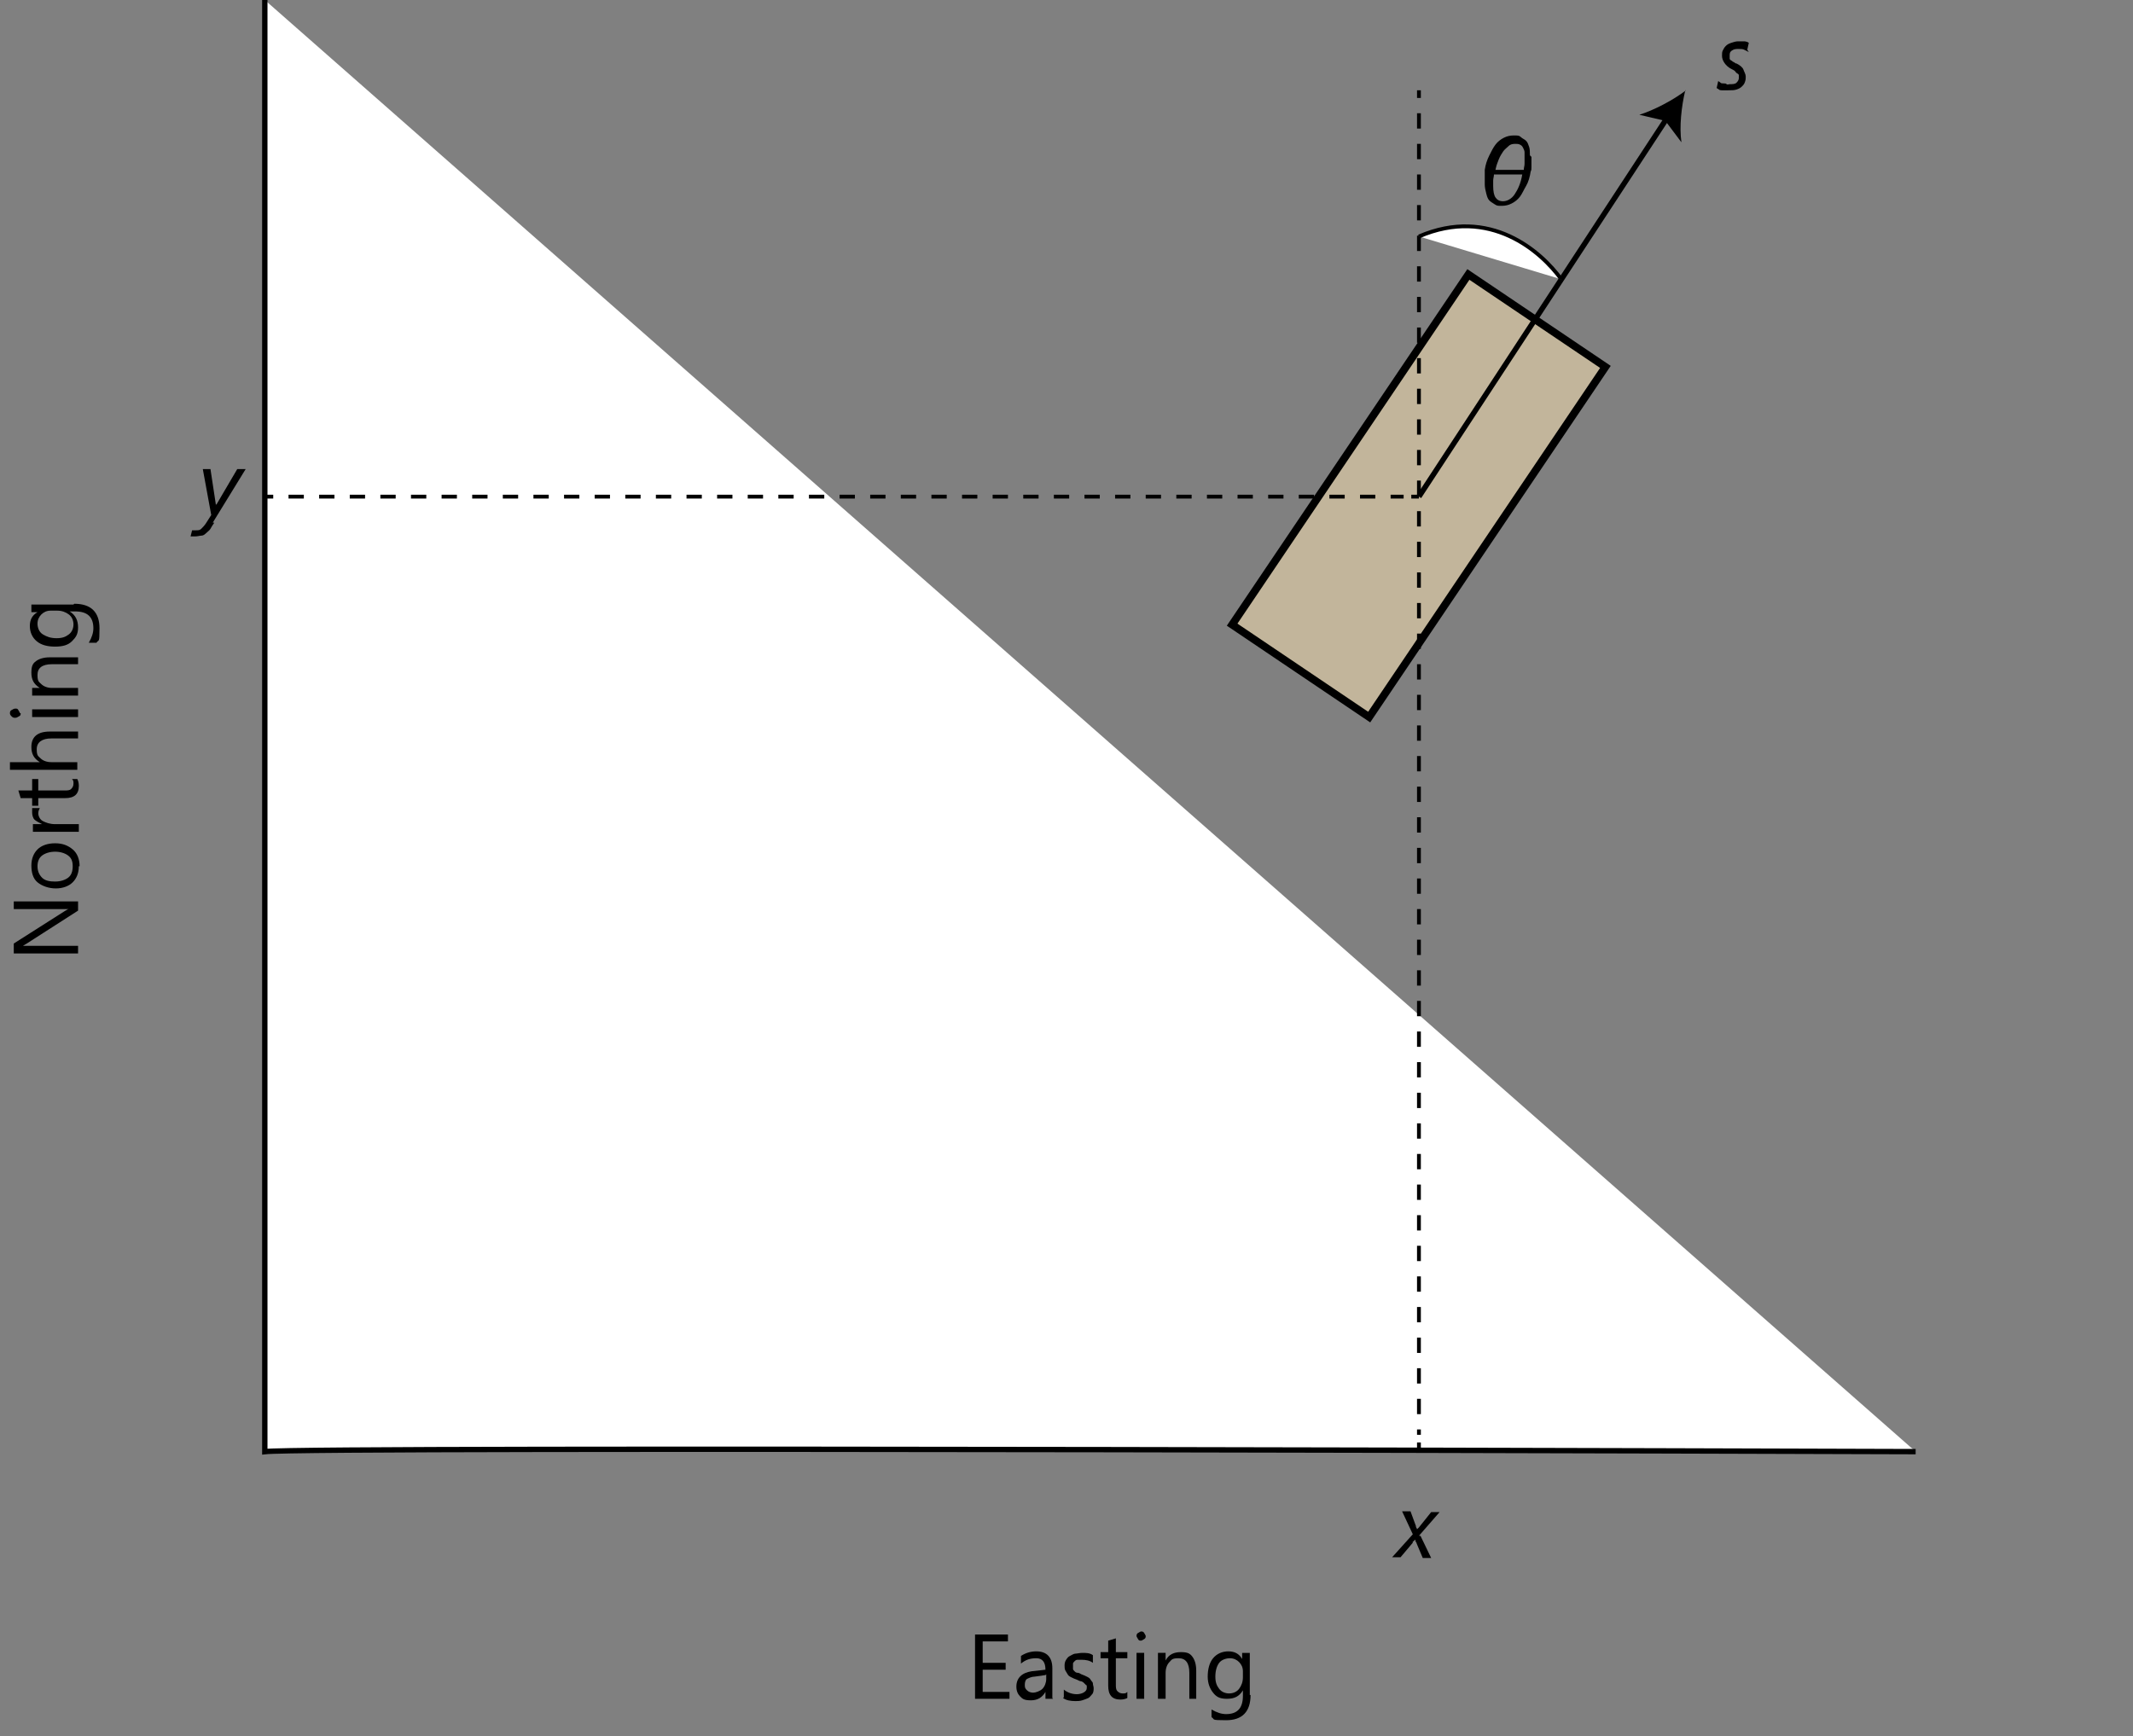 <?xml version="1.0" encoding="UTF-8"?>
<svg id="Layer_1" xmlns="http://www.w3.org/2000/svg" width="278.7" height="226.9" version="1.1" viewBox="0 0 278.7 226.9">
  <rect x="0" y="0" width="278.7" height="226.9" fill="#808080" stroke="none"/>
  <!-- Generator: Adobe Illustrator 29.0.1, SVG Export Plug-In . SVG Version: 2.1.0 Build 192)  -->
  <defs>
    <style>
      .st0, .st1, .st2, .st3, .st4, .st5, .st6, .st7 {
        stroke: #000;
      }

      .st0, .st1, .st2, .st4, .st5, .st6, .st7 {
        stroke-miterlimit: 10;
      }

      .st0, .st1, .st2, .st4, .st6 {
        stroke-width: .5px;
      }

      .st0, .st8, .st2, .st6, .st7 {
        fill: none;
      }

      .st1 {
        stroke-dasharray: 2;
      }

      .st1, .st4, .st5 {
        fill: #fff;
      }

      .st2 {
        stroke-dasharray: 2 2;
      }

      .st3 {
        fill: #c2b59b;
        stroke-miterlimit: 10;
        stroke-width: 1px;
      }

      .st5, .st7 {
        stroke-width: .7px;
      }

      .st6 {
        stroke-dasharray: 2 2;
      }
    </style>
  </defs>
  <rect class="st3" x="157.8" y="54.1" width="55.2" height="21.6" transform="translate(27.9 182.2) rotate(-56)"/>
  <g>
    <line class="st8" x1="185.4" y1="64.9" x2="220.2" y2="11.8"/>
    <g>
      <line class="st7" x1="185.4" y1="64.9" x2="217.9" y2="15.3"/>
      <path d="M220.2,11.8c-.5,2.1-.8,4.8-.5,6.8l-2.1-2.8-3.4-.8c1.9-.6,4.4-1.9,6.1-3.2Z"/>
    </g>
  </g>
  <path class="st5" d="M250.3,189.7s-210-.7-215.7,0V0"/>
  <g>
    <line class="st8" x1="185.4" y1="11.8" x2="185.4" y2="189.5"/>
    <g>
      <line class="st0" x1="185.4" y1="11.8" x2="185.4" y2="12.8"/>
      <line class="st2" x1="185.4" y1="14.8" x2="185.4" y2="187.5"/>
      <line class="st0" x1="185.4" y1="188.5" x2="185.4" y2="189.5"/>
    </g>
  </g>
  <g>
    <line class="st8" x1="34.7" y1="64.9" x2="185.4" y2="64.9"/>
    <g>
      <line class="st0" x1="34.7" y1="64.9" x2="35.7" y2="64.9"/>
      <line class="st6" x1="37.7" y1="64.9" x2="183.4" y2="64.9"/>
      <line class="st0" x1="184.4" y1="64.9" x2="185.4" y2="64.9"/>
    </g>
  </g>
  <path class="st1" d="M278.7,134"/>
  <path d="M185.6,200.7l1.4,2.9h-1.1s-.8-1.9-.8-1.9c0,0,0-.1-.1-.2s0-.2-.1-.3h0s0,0-.1.1,0,.1-.1.1,0,0-.1.1,0,0,0,.1l-1.6,1.9h-1.1l2.7-3-1.4-3h1.1l.7,1.9c0,0,0,.2.1.3s0,.2,0,.3h0s0,0,0-.1,0,0,.1-.1,0,0,.1-.1,0,0,.1-.1l1.6-2h1.1l-2.7,3.1Z"/>
  <g>
    <path d="M131.8,222h-4.4v-8.4h4.3v.9h-3.3v2.8h3v.9h-3v2.9h3.5v.9h0Z"/>
    <path d="M137.6,222h-1v-.9h0c-.4.7-1,1.1-1.9,1.1s-1.1-.2-1.4-.5-.5-.7-.5-1.3c0-1.1.7-1.8,2-2l1.8-.2c0-1-.4-1.5-1.2-1.5s-1.4.2-2,.7v-1c.6-.4,1.3-.6,2-.6,1.4,0,2.1.8,2.1,2.2v3.9h0ZM136.6,218.9l-1.4.2c-.4,0-.8.2-1,.3s-.3.4-.3.8.1.5.3.7.5.3.8.3.9-.2,1.2-.5.5-.8.5-1.3v-.6h0Z"/>
    <path d="M139,221.8v-1c.5.4,1.1.6,1.7.6s1.3-.3,1.3-.8,0-.3-.1-.4-.2-.2-.3-.3-.3-.2-.4-.2-.3-.1-.5-.2c-.3-.1-.5-.2-.7-.3s-.4-.2-.5-.4-.2-.3-.3-.5-.1-.4-.1-.6,0-.5.2-.8.3-.4.5-.5.5-.3.7-.3.6-.1.9-.1c.5,0,1,0,1.4.3v1c-.4-.3-.9-.4-1.5-.4s-.3,0-.5,0-.3.1-.4.2-.2.2-.2.3,0,.2,0,.3,0,.3,0,.4.1.2.2.3.2.2.4.2.3.1.5.2c.3.1.5.2.7.3s.4.2.5.4.3.3.3.5.1.4.1.6,0,.6-.2.8-.3.4-.5.5-.5.2-.8.3-.6.1-.9.1c-.6,0-1.2-.1-1.6-.4Z"/>
    <path d="M147.3,221.9c-.2.1-.5.2-.9.2-1.1,0-1.6-.6-1.6-1.8v-3.6h-1v-.8h1v-1.5l1-.3v1.8h1.5v.8h-1.5v3.4c0,.4,0,.7.2.9s.4.3.7.3.4,0,.6-.2v.8h0Z"/>
    <path d="M149.1,214.4c-.2,0-.3,0-.4-.2s-.2-.3-.2-.4,0-.3.2-.4.3-.2.4-.2.3,0,.4.2.2.3.2.4,0,.3-.2.4-.3.2-.4.2ZM149.5,222h-1v-6h1v6Z"/>
    <path d="M156.4,222h-1v-3.4c0-1.3-.5-1.9-1.4-1.9s-.9.2-1.2.5-.5.8-.5,1.4v3.4h-1v-6h1v1h0c.4-.8,1.1-1.1,2-1.1s1.2.2,1.5.6.5,1,.5,1.8v3.7h0Z"/>
    <path d="M163.4,221.5c0,2.2-1.1,3.3-3.2,3.3s-1.4-.1-1.9-.4v-1c.7.4,1.3.6,1.9.6,1.5,0,2.2-.8,2.2-2.4v-.7h0c-.5.8-1.1,1.1-2.1,1.1s-1.4-.3-1.8-.8-.7-1.2-.7-2.1.2-1.8.7-2.4,1.2-.9,2-.9,1.4.3,1.8,1h0v-.8h1v5.5h0ZM162.4,219.3v-.9c0-.5-.2-.9-.5-1.2s-.7-.5-1.2-.5-1.1.2-1.4.6-.5,1-.5,1.8.2,1.2.5,1.6.8.6,1.3.6,1-.2,1.3-.6.5-.9.5-1.5Z"/>
  </g>
  <g>
    <path d="M10.2,117.8v1.2l-6.7,4.3c-.2.1-.3.2-.5.3h0c.2,0,.6,0,1.1,0h6.1v1H1.8v-1.3l6.6-4.2c.3-.2.5-.3.6-.3h0c-.2,0-.6,0-1.2,0H1.8v-1h8.4Z"/>
    <path d="M10.3,113.2c0,.9-.3,1.6-.8,2.1s-1.3.8-2.2.8-1.8-.3-2.4-.8-.8-1.3-.8-2.2.3-1.6.8-2.1,1.3-.8,2.3-.8,1.7.3,2.3.8.9,1.3.9,2.2ZM4.9,113.2c0,.6.2,1.1.6,1.5s1,.5,1.7.5,1.3-.2,1.7-.5.6-.8.6-1.5-.2-1.1-.6-1.4-1-.5-1.7-.5-1.3.2-1.7.5-.6.8-.6,1.4Z"/>
    <path d="M5.2,105.6c-.1.2-.2.4-.2.7s.2.8.6,1,.9.4,1.6.4h3.1v1h-6v-1h1.2c-.4-.2-.8-.4-1-.6s-.3-.6-.3-.9,0-.4,0-.6h1Z"/>
    <path d="M10.1,101.8c.1.2.2.5.2.9,0,1.1-.6,1.6-1.8,1.6h-3.5v1h-.8v-1h-1.5l-.3-1h1.8v-1.5h.8v1.5h3.4c.4,0,.7,0,.9-.2s.3-.4.3-.7,0-.4-.2-.6c0,0,.8,0,.8,0Z"/>
    <path d="M10.2,95.5v1h-3.5c-1.2,0-1.9.5-1.9,1.4s.2.9.5,1.2.8.5,1.4.5h3.4v1H1.3v-1h3.9c-.8-.5-1.1-1.1-1.1-2,0-1.3.8-2,2.4-2h3.7Z"/>
    <path d="M2.7,93.2c0,.2,0,.3-.2.4s-.3.2-.5.2-.3,0-.5-.2-.2-.3-.2-.4,0-.3.2-.4.3-.2.5-.2.3,0,.4.2.2.3.2.4ZM10.2,92.7v1h-6v-1h6Z"/>
    <path d="M10.2,85.8v1h-3.4c-1.3,0-1.9.5-1.9,1.4s.2.9.5,1.2.8.5,1.4.5h3.4v1h-6v-1h1c-.8-.5-1.1-1.1-1.1-2s.2-1.2.6-1.5,1-.5,1.8-.5h3.7Z"/>
    <path d="M9.7,78.9c2.2,0,3.3,1.1,3.3,3.2s-.1,1.4-.4,1.9h-1c.4-.7.6-1.3.6-1.9,0-1.5-.8-2.2-2.4-2.2h-.7c.8.5,1.1,1.2,1.1,2.1s-.3,1.3-.8,1.8-1.2.7-2.2.7-1.8-.2-2.4-.7-.9-1.2-.9-2,.3-1.4,1-1.8h0s-.8,0-.8,0v-1h5.5ZM7.5,79.8h-.9c-.5,0-.9.2-1.2.5s-.5.7-.5,1.2.2,1.1.7,1.4,1,.5,1.8.5,1.2-.2,1.6-.5.6-.8.6-1.3-.2-1-.6-1.3-.9-.5-1.5-.5Z"/>
  </g>
  <path d="M28,68.3c-.2.3-.4.6-.5.8s-.4.4-.6.6-.4.3-.6.3-.5.1-.8.1-.2,0-.3,0-.2,0-.3,0l.2-.8c0,0,.1,0,.2,0s.2,0,.3,0c.3,0,.5,0,.7-.2s.4-.4.6-.7l.7-1.1-1.1-6h1l.7,4.6c0,0,0,.2,0,.2s0,.2,0,.2h0c0,0,0-.1,0-.2s0-.2.1-.2l2.7-4.6h1.1l-4.3,7Z"/>
  <path d="M228.5,6.8c-.2-.1-.4-.2-.6-.3s-.4-.1-.7-.1c-.4,0-.6,0-.9.2s-.3.4-.3.7,0,.2,0,.3,0,.2.2.3.2.2.3.2.2.2.4.2c.4.2.8.5.9.8s.3.6.3.9,0,.4-.1.7-.2.4-.4.6-.4.3-.7.4-.6.1-1.1.1-.2,0-.4,0-.3,0-.4,0-.3,0-.4-.1-.2-.1-.3-.2l.2-.9c0,0,.2.1.3.2s.2.1.4.1.3,0,.4.1.3,0,.4,0c.4,0,.7,0,.9-.2s.3-.4.3-.6,0-.2,0-.3,0-.2-.2-.3-.2-.2-.3-.3-.3-.2-.5-.3c-.4-.2-.7-.5-.9-.8s-.3-.6-.3-.9,0-.5.1-.7.2-.4.4-.6.4-.3.7-.4.6-.2.9-.2.6,0,.8,0,.5.1.6.2l-.2.9Z"/>
  <path d="M200.1,20.5c0,.1,0,.3,0,.4s0,.3,0,.5,0,.4,0,.5,0,.4-.1.5c-.1.7-.3,1.4-.6,1.9s-.5,1-.8,1.4-.7.7-1.1.9-.8.3-1.3.3-.6,0-.9-.2-.5-.3-.7-.5-.3-.5-.4-.9-.2-.8-.2-1.2,0-.2,0-.4,0-.3,0-.5,0-.3,0-.5,0-.3,0-.5c.1-.7.3-1.3.6-1.9s.5-1,.8-1.4.7-.7,1.1-.9.8-.3,1.3-.3.7,0,.9.2.5.3.7.5.3.5.4.8.1.7.1,1.1ZM195.2,22.8c0,.3-.1.5-.1.8s0,.5,0,.7c0,.7.1,1.2.3,1.5s.5.5,1,.5,1.1-.3,1.5-.9.8-1.4,1-2.6h-3.7ZM199.2,20.6c0-.3,0-.5,0-.7s-.1-.4-.2-.6-.2-.3-.4-.4-.4-.1-.6-.1-.6,0-.9.3-.5.4-.7.7-.4.6-.6,1.1-.3.8-.4,1.3h3.7c0-.3.1-.5.1-.8s0-.5,0-.7Z"/>
  <path class="st4" d="M185.4,30.9c9.3-4,16,2,18.6,5.6"/>
</svg>